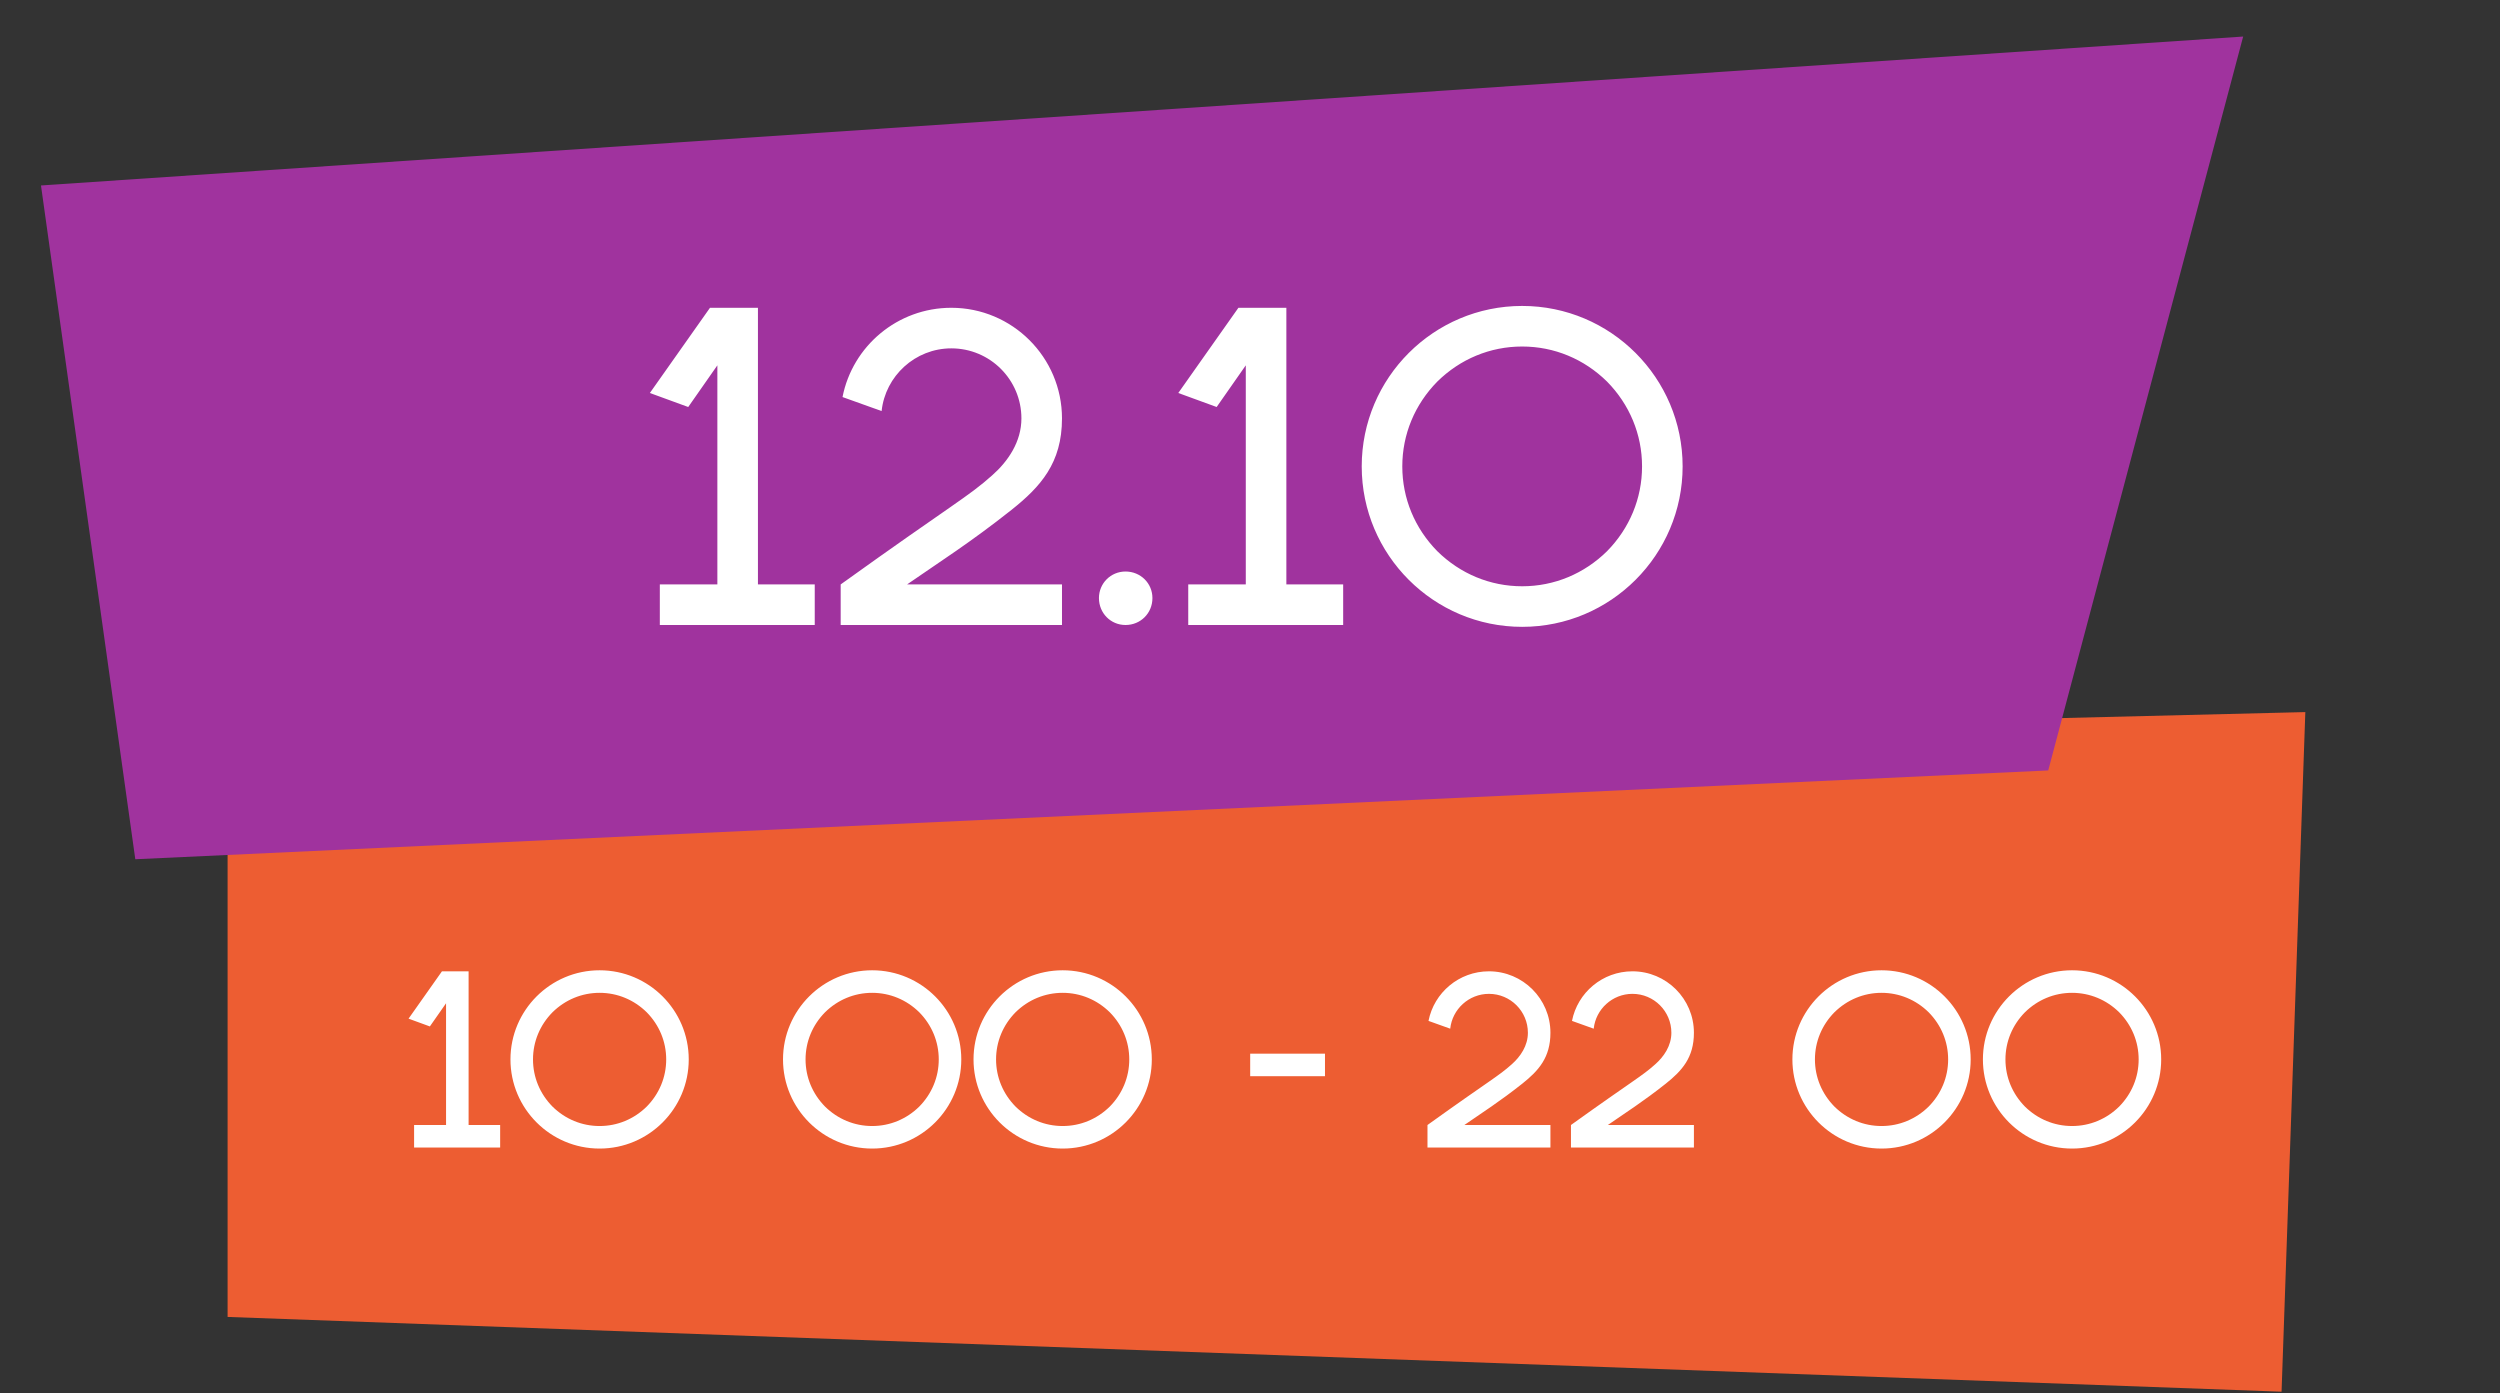 <?xml version="1.0" encoding="UTF-8"?> <svg xmlns="http://www.w3.org/2000/svg" width="244" height="136" viewBox="0 0 244 136" fill="none"><rect x="0" y="0" width="244" height="136" fill="#333333" stroke="none"/><path d="M22.213 74.473L225 69.5L222.68 135.829L22.213 128.533L22.213 74.473Z" fill="#ED5D32"></path><path d="M45.735 109.8H48.815V112H40.415V109.8H43.535V97.92L41.955 100.18L39.875 99.42L43.135 94.8H45.735V109.8ZM58.521 94.7C63.321 94.7 67.221 98.6 67.221 103.4C67.221 108.2 63.321 112.1 58.521 112.1C53.721 112.1 49.821 108.2 49.821 103.4C49.821 98.6 53.721 94.7 58.521 94.7ZM63.121 108C64.341 106.76 65.021 105.14 65.021 103.4C65.021 101.66 64.341 100.04 63.121 98.8C61.881 97.58 60.261 96.9 58.521 96.9C56.781 96.9 55.161 97.58 53.921 98.8C52.701 100.04 52.021 101.66 52.021 103.4C52.021 105.14 52.701 106.76 53.921 108C55.161 109.22 56.781 109.9 58.521 109.9C60.261 109.9 61.881 109.22 63.121 108ZM85.122 94.7C89.922 94.7 93.822 98.6 93.822 103.4C93.822 108.2 89.922 112.1 85.122 112.1C80.322 112.1 76.422 108.2 76.422 103.4C76.422 98.6 80.322 94.7 85.122 94.7ZM89.722 108C90.942 106.76 91.622 105.14 91.622 103.4C91.622 101.66 90.942 100.04 89.722 98.8C88.482 97.58 86.862 96.9 85.122 96.9C83.382 96.9 81.762 97.58 80.522 98.8C79.302 100.04 78.622 101.66 78.622 103.4C78.622 105.14 79.302 106.76 80.522 108C81.762 109.22 83.382 109.9 85.122 109.9C86.862 109.9 88.482 109.22 89.722 108ZM103.716 94.7C108.516 94.7 112.416 98.6 112.416 103.4C112.416 108.2 108.516 112.1 103.716 112.1C98.916 112.1 95.016 108.2 95.016 103.4C95.016 98.6 98.916 94.7 103.716 94.7ZM108.316 108C109.536 106.76 110.216 105.14 110.216 103.4C110.216 101.66 109.536 100.04 108.316 98.8C107.076 97.58 105.456 96.9 103.716 96.9C101.976 96.9 100.356 97.58 99.116 98.8C97.896 100.04 97.216 101.66 97.216 103.4C97.216 105.14 97.896 106.76 99.116 108C100.356 109.22 101.976 109.9 103.716 109.9C105.456 109.9 107.076 109.22 108.316 108ZM122.018 102.84H129.318V105.04H122.018V102.84ZM142.922 109.8H151.322V112H139.322V109.8C145.482 105.38 146.222 105.06 147.542 103.88C148.402 103.12 149.122 102.06 149.122 100.8C149.122 98.7 147.422 97 145.322 97C143.362 97 141.742 98.5 141.542 100.4L139.422 99.64C139.962 96.88 142.402 94.8 145.322 94.8C148.622 94.8 151.322 97.48 151.322 100.8C151.322 103.22 150.162 104.5 148.582 105.76C146.362 107.52 144.682 108.58 142.922 109.8ZM156.926 109.8H165.326V112H153.326V109.8C159.486 105.38 160.226 105.06 161.546 103.88C162.406 103.12 163.126 102.06 163.126 100.8C163.126 98.7 161.426 97 159.326 97C157.366 97 155.746 98.5 155.546 100.4L153.426 99.64C153.966 96.88 156.406 94.8 159.326 94.8C162.626 94.8 165.326 97.48 165.326 100.8C165.326 103.22 164.166 104.5 162.586 105.76C160.366 107.52 158.686 108.58 156.926 109.8ZM183.638 94.7C188.438 94.7 192.338 98.6 192.338 103.4C192.338 108.2 188.438 112.1 183.638 112.1C178.838 112.1 174.938 108.2 174.938 103.4C174.938 98.6 178.838 94.7 183.638 94.7ZM188.238 108C189.458 106.76 190.138 105.14 190.138 103.4C190.138 101.66 189.458 100.04 188.238 98.8C186.998 97.58 185.378 96.9 183.638 96.9C181.898 96.9 180.278 97.58 179.038 98.8C177.818 100.04 177.138 101.66 177.138 103.4C177.138 105.14 177.818 106.76 179.038 108C180.278 109.22 181.898 109.9 183.638 109.9C185.378 109.9 186.998 109.22 188.238 108ZM202.232 94.7C207.032 94.7 210.932 98.6 210.932 103.4C210.932 108.2 207.032 112.1 202.232 112.1C197.432 112.1 193.532 108.2 193.532 103.4C193.532 98.6 197.432 94.7 202.232 94.7ZM206.832 108C208.052 106.76 208.732 105.14 208.732 103.4C208.732 101.66 208.052 100.04 206.832 98.8C205.592 97.58 203.972 96.9 202.232 96.9C200.492 96.9 198.872 97.58 197.632 98.8C196.412 100.04 195.732 101.66 195.732 103.4C195.732 105.14 196.412 106.76 197.632 108C198.872 109.22 200.492 109.9 202.232 109.9C203.972 109.9 205.592 109.22 206.832 108Z" fill="white"></path><path d="M4 18.102L218.933 3.567L199.907 75.195L13.205 83.862L4 18.102Z" fill="#A0339E"></path><path d="M73.975 57.04H79.519V61H64.399V57.04H70.015V35.656L67.171 39.724L63.427 38.356L69.295 30.04H73.975V57.04ZM88.53 57.04H103.65V61H82.05V57.04C93.138 49.084 94.47 48.508 96.846 46.384C98.394 45.016 99.69 43.108 99.69 40.84C99.69 37.06 96.63 34 92.85 34C89.322 34 86.406 36.7 86.046 40.12L82.23 38.752C83.202 33.784 87.594 30.04 92.85 30.04C98.79 30.04 103.65 34.864 103.65 40.84C103.65 45.196 101.562 47.5 98.718 49.768C94.722 52.936 91.698 54.844 88.53 57.04ZM112.477 58.372C112.477 59.848 111.325 61 109.849 61C108.409 61 107.257 59.848 107.257 58.372C107.257 56.932 108.409 55.78 109.849 55.78C111.325 55.78 112.477 56.932 112.477 58.372ZM125.549 57.04H131.093V61H115.973V57.04H121.589V35.656L118.745 39.724L115.001 38.356L120.869 30.04H125.549V57.04ZM148.564 29.86C157.204 29.86 164.224 36.88 164.224 45.52C164.224 54.16 157.204 61.18 148.564 61.18C139.924 61.18 132.904 54.16 132.904 45.52C132.904 36.88 139.924 29.86 148.564 29.86ZM156.844 53.8C159.04 51.568 160.264 48.652 160.264 45.52C160.264 42.388 159.04 39.472 156.844 37.24C154.612 35.044 151.696 33.82 148.564 33.82C145.432 33.82 142.516 35.044 140.284 37.24C138.088 39.472 136.864 42.388 136.864 45.52C136.864 48.652 138.088 51.568 140.284 53.8C142.516 55.996 145.432 57.22 148.564 57.22C151.696 57.22 154.612 55.996 156.844 53.8Z" fill="white"></path></svg> 